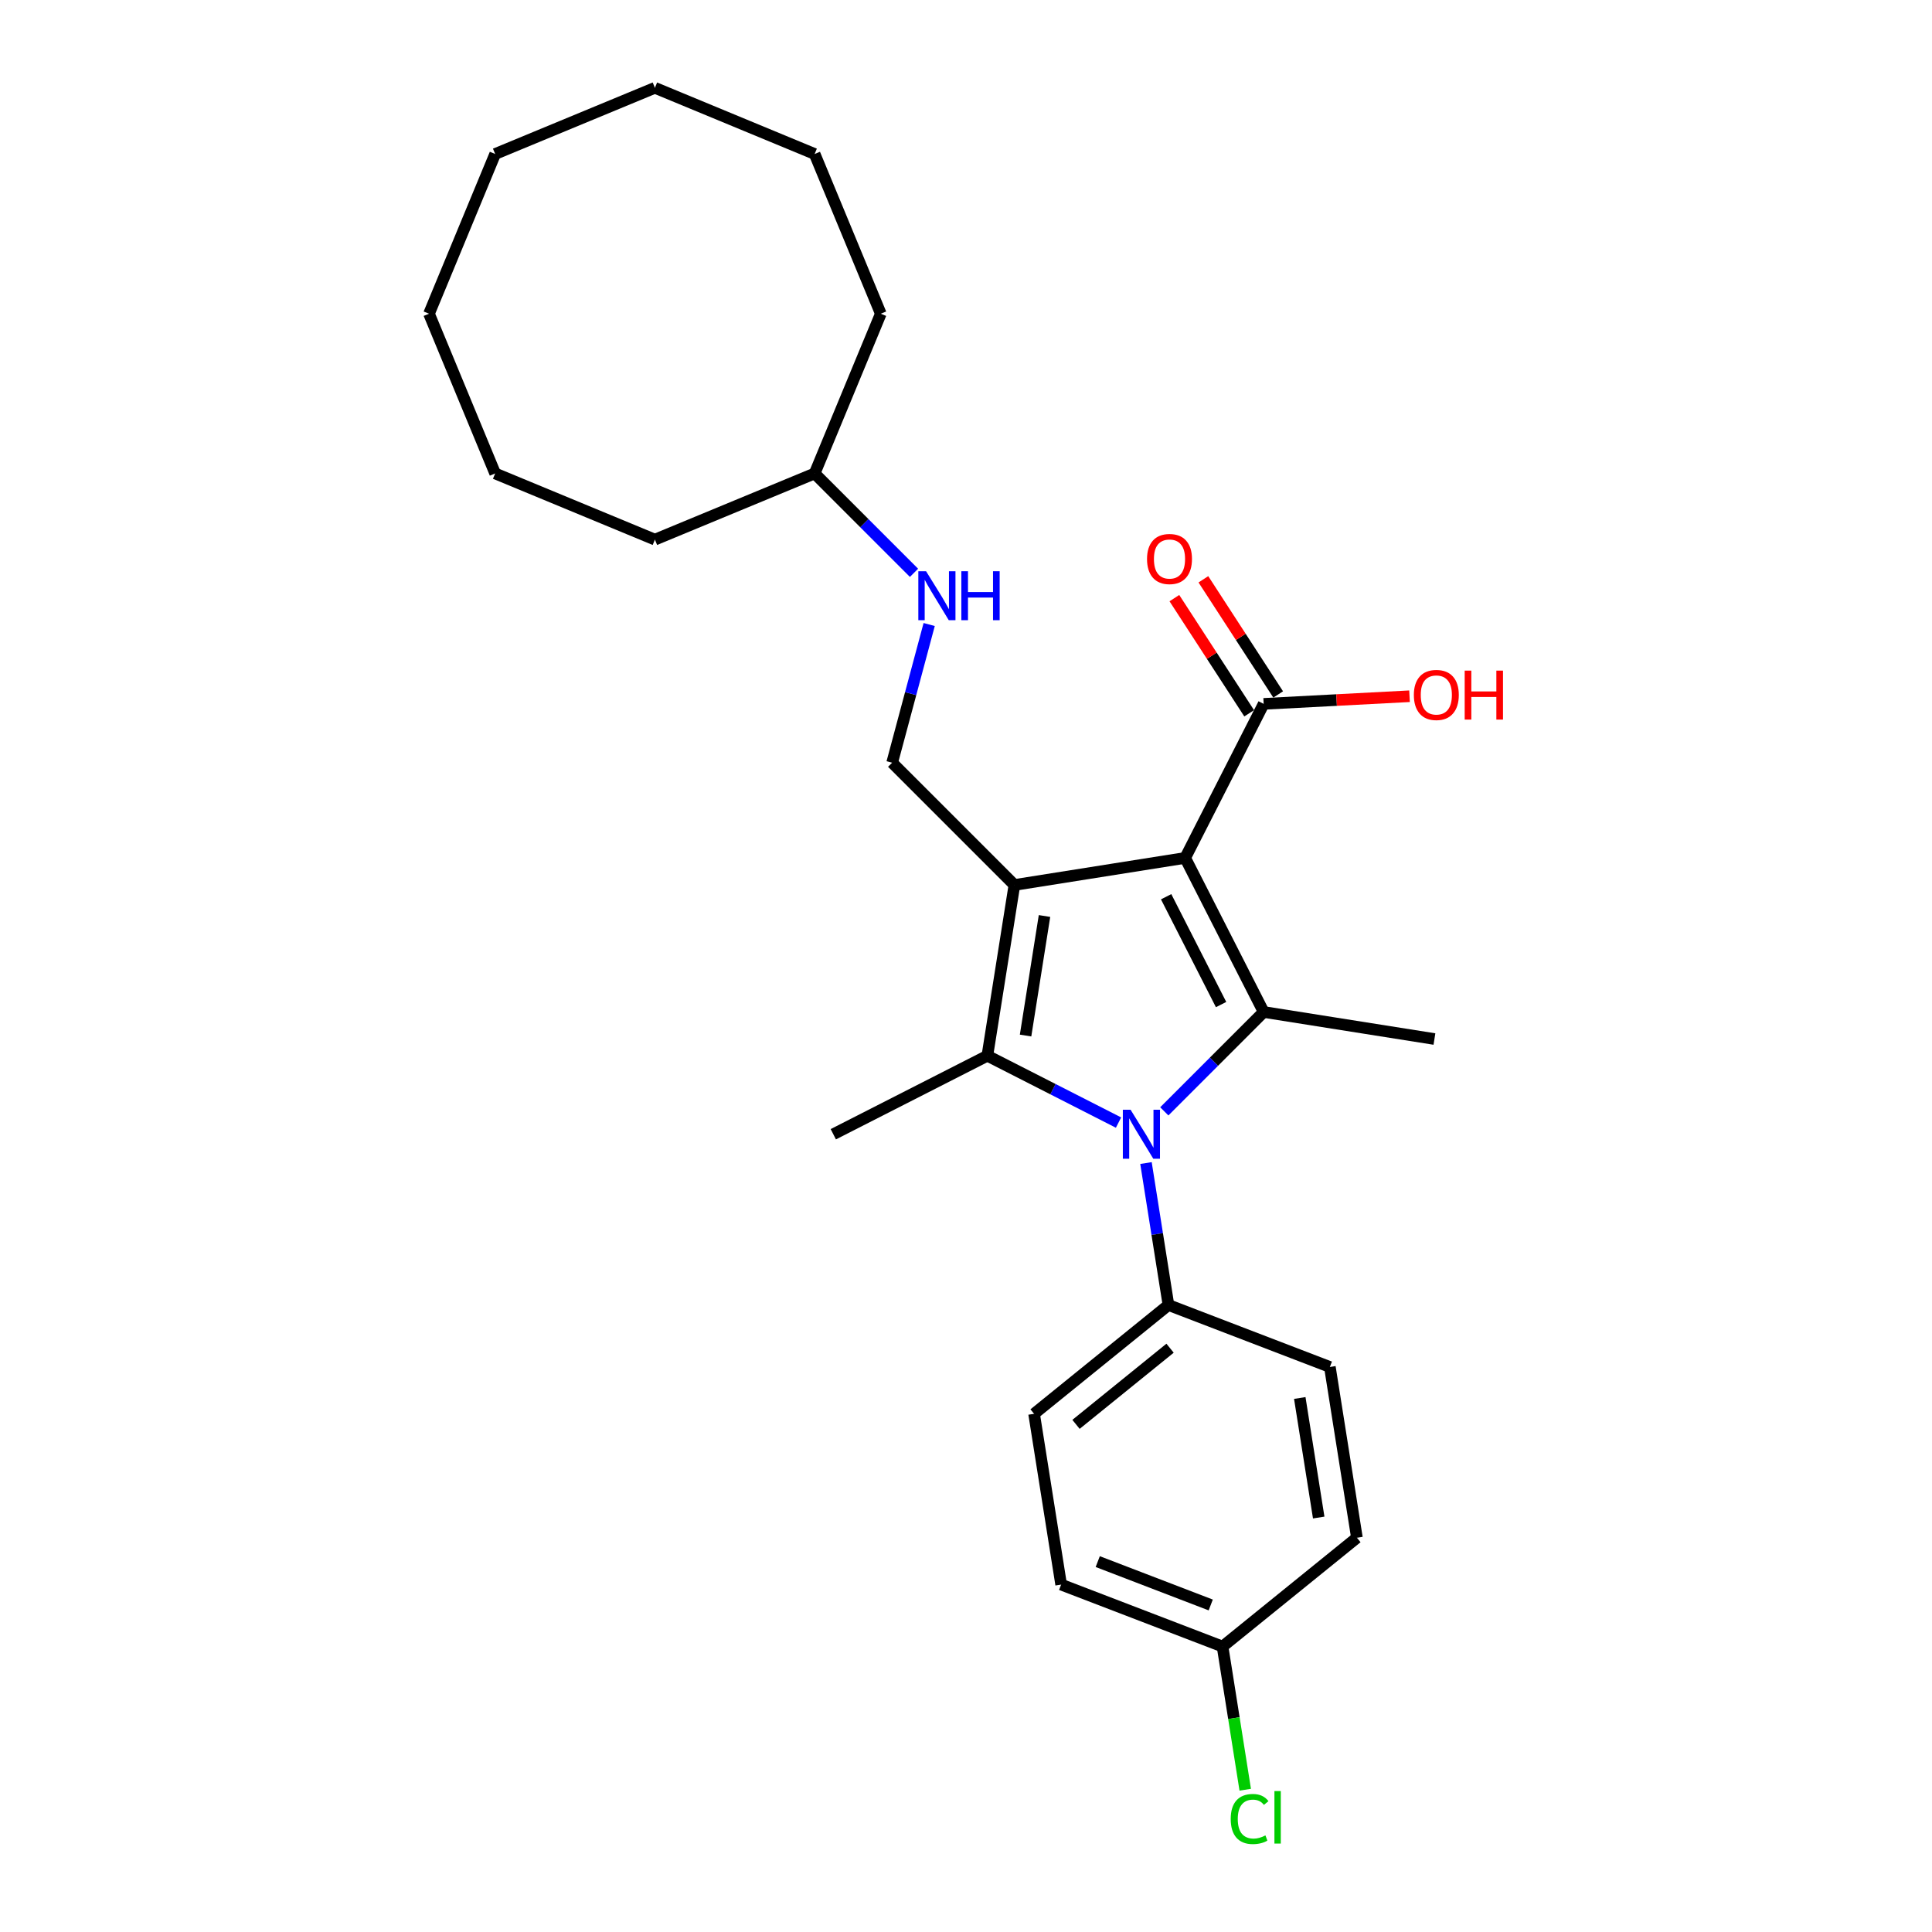 <?xml version='1.0' encoding='iso-8859-1'?>
<svg version='1.1' baseProfile='full'
              xmlns='http://www.w3.org/2000/svg'
                      xmlns:rdkit='http://www.rdkit.org/xml'
                      xmlns:xlink='http://www.w3.org/1999/xlink'
                  xml:space='preserve'
width='1000px' height='1000px' viewBox='0 0 1000 1000'>
<!-- END OF HEADER -->
<rect style='opacity:1.0;fill:#FFFFFF;stroke:none' width='1000' height='1000' x='0' y='0'> </rect>
<path class='bond-0' d='M 613.444,444.063 L 525.054,458.062' style='fill:none;fill-rule:evenodd;stroke:#000000;stroke-width:6px;stroke-linecap:butt;stroke-linejoin:miter;stroke-opacity:1' />
<path class='bond-2' d='M 613.444,444.063 L 654.072,523.8' style='fill:none;fill-rule:evenodd;stroke:#000000;stroke-width:6px;stroke-linecap:butt;stroke-linejoin:miter;stroke-opacity:1' />
<path class='bond-2' d='M 603.591,464.149 L 632.031,519.965' style='fill:none;fill-rule:evenodd;stroke:#000000;stroke-width:6px;stroke-linecap:butt;stroke-linejoin:miter;stroke-opacity:1' />
<path class='bond-4' d='M 613.444,444.063 L 654.072,364.325' style='fill:none;fill-rule:evenodd;stroke:#000000;stroke-width:6px;stroke-linecap:butt;stroke-linejoin:miter;stroke-opacity:1' />
<path class='bond-3' d='M 525.054,458.062 L 511.055,546.452' style='fill:none;fill-rule:evenodd;stroke:#000000;stroke-width:6px;stroke-linecap:butt;stroke-linejoin:miter;stroke-opacity:1' />
<path class='bond-3' d='M 540.632,474.12 L 530.833,535.993' style='fill:none;fill-rule:evenodd;stroke:#000000;stroke-width:6px;stroke-linecap:butt;stroke-linejoin:miter;stroke-opacity:1' />
<path class='bond-5' d='M 525.054,458.062 L 461.774,394.782' style='fill:none;fill-rule:evenodd;stroke:#000000;stroke-width:6px;stroke-linecap:butt;stroke-linejoin:miter;stroke-opacity:1' />
<path class='bond-1' d='M 602.641,575.231 L 628.357,549.516' style='fill:none;fill-rule:evenodd;stroke:#0000FF;stroke-width:6px;stroke-linecap:butt;stroke-linejoin:miter;stroke-opacity:1' />
<path class='bond-1' d='M 628.357,549.516 L 654.072,523.8' style='fill:none;fill-rule:evenodd;stroke:#000000;stroke-width:6px;stroke-linecap:butt;stroke-linejoin:miter;stroke-opacity:1' />
<path class='bond-6' d='M 593.154,601.989 L 598.973,638.729' style='fill:none;fill-rule:evenodd;stroke:#0000FF;stroke-width:6px;stroke-linecap:butt;stroke-linejoin:miter;stroke-opacity:1' />
<path class='bond-6' d='M 598.973,638.729 L 604.792,675.47' style='fill:none;fill-rule:evenodd;stroke:#000000;stroke-width:6px;stroke-linecap:butt;stroke-linejoin:miter;stroke-opacity:1' />
<path class='bond-26' d='M 578.944,581.043 L 544.999,563.747' style='fill:none;fill-rule:evenodd;stroke:#0000FF;stroke-width:6px;stroke-linecap:butt;stroke-linejoin:miter;stroke-opacity:1' />
<path class='bond-26' d='M 544.999,563.747 L 511.055,546.452' style='fill:none;fill-rule:evenodd;stroke:#000000;stroke-width:6px;stroke-linecap:butt;stroke-linejoin:miter;stroke-opacity:1' />
<path class='bond-11' d='M 654.072,523.8 L 742.462,537.8' style='fill:none;fill-rule:evenodd;stroke:#000000;stroke-width:6px;stroke-linecap:butt;stroke-linejoin:miter;stroke-opacity:1' />
<path class='bond-12' d='M 511.055,546.452 L 431.317,587.08' style='fill:none;fill-rule:evenodd;stroke:#000000;stroke-width:6px;stroke-linecap:butt;stroke-linejoin:miter;stroke-opacity:1' />
<path class='bond-8' d='M 661.578,359.451 L 642.223,329.647' style='fill:none;fill-rule:evenodd;stroke:#000000;stroke-width:6px;stroke-linecap:butt;stroke-linejoin:miter;stroke-opacity:1' />
<path class='bond-8' d='M 642.223,329.647 L 622.868,299.843' style='fill:none;fill-rule:evenodd;stroke:#FF0000;stroke-width:6px;stroke-linecap:butt;stroke-linejoin:miter;stroke-opacity:1' />
<path class='bond-8' d='M 646.567,369.199 L 627.212,339.395' style='fill:none;fill-rule:evenodd;stroke:#000000;stroke-width:6px;stroke-linecap:butt;stroke-linejoin:miter;stroke-opacity:1' />
<path class='bond-8' d='M 627.212,339.395 L 607.857,309.592' style='fill:none;fill-rule:evenodd;stroke:#FF0000;stroke-width:6px;stroke-linecap:butt;stroke-linejoin:miter;stroke-opacity:1' />
<path class='bond-13' d='M 654.072,364.325 L 691.821,362.347' style='fill:none;fill-rule:evenodd;stroke:#000000;stroke-width:6px;stroke-linecap:butt;stroke-linejoin:miter;stroke-opacity:1' />
<path class='bond-13' d='M 691.821,362.347 L 729.57,360.368' style='fill:none;fill-rule:evenodd;stroke:#FF0000;stroke-width:6px;stroke-linecap:butt;stroke-linejoin:miter;stroke-opacity:1' />
<path class='bond-7' d='M 461.774,394.782 L 471.358,359.016' style='fill:none;fill-rule:evenodd;stroke:#000000;stroke-width:6px;stroke-linecap:butt;stroke-linejoin:miter;stroke-opacity:1' />
<path class='bond-7' d='M 471.358,359.016 L 480.942,323.249' style='fill:none;fill-rule:evenodd;stroke:#0000FF;stroke-width:6px;stroke-linecap:butt;stroke-linejoin:miter;stroke-opacity:1' />
<path class='bond-9' d='M 604.792,675.47 L 535.244,731.788' style='fill:none;fill-rule:evenodd;stroke:#000000;stroke-width:6px;stroke-linecap:butt;stroke-linejoin:miter;stroke-opacity:1' />
<path class='bond-9' d='M 605.623,697.827 L 556.94,737.25' style='fill:none;fill-rule:evenodd;stroke:#000000;stroke-width:6px;stroke-linecap:butt;stroke-linejoin:miter;stroke-opacity:1' />
<path class='bond-10' d='M 604.792,675.47 L 688.339,707.54' style='fill:none;fill-rule:evenodd;stroke:#000000;stroke-width:6px;stroke-linecap:butt;stroke-linejoin:miter;stroke-opacity:1' />
<path class='bond-18' d='M 473.088,296.491 L 447.372,270.776' style='fill:none;fill-rule:evenodd;stroke:#0000FF;stroke-width:6px;stroke-linecap:butt;stroke-linejoin:miter;stroke-opacity:1' />
<path class='bond-18' d='M 447.372,270.776 L 421.657,245.06' style='fill:none;fill-rule:evenodd;stroke:#000000;stroke-width:6px;stroke-linecap:butt;stroke-linejoin:miter;stroke-opacity:1' />
<path class='bond-16' d='M 535.244,731.788 L 549.243,820.178' style='fill:none;fill-rule:evenodd;stroke:#000000;stroke-width:6px;stroke-linecap:butt;stroke-linejoin:miter;stroke-opacity:1' />
<path class='bond-15' d='M 688.339,707.54 L 702.339,795.93' style='fill:none;fill-rule:evenodd;stroke:#000000;stroke-width:6px;stroke-linecap:butt;stroke-linejoin:miter;stroke-opacity:1' />
<path class='bond-15' d='M 672.761,723.599 L 682.561,785.472' style='fill:none;fill-rule:evenodd;stroke:#000000;stroke-width:6px;stroke-linecap:butt;stroke-linejoin:miter;stroke-opacity:1' />
<path class='bond-14' d='M 632.791,852.249 L 702.339,795.93' style='fill:none;fill-rule:evenodd;stroke:#000000;stroke-width:6px;stroke-linecap:butt;stroke-linejoin:miter;stroke-opacity:1' />
<path class='bond-17' d='M 632.791,852.249 L 638.66,889.302' style='fill:none;fill-rule:evenodd;stroke:#000000;stroke-width:6px;stroke-linecap:butt;stroke-linejoin:miter;stroke-opacity:1' />
<path class='bond-17' d='M 638.66,889.302 L 644.528,926.356' style='fill:none;fill-rule:evenodd;stroke:#00CC00;stroke-width:6px;stroke-linecap:butt;stroke-linejoin:miter;stroke-opacity:1' />
<path class='bond-27' d='M 632.791,852.249 L 549.243,820.178' style='fill:none;fill-rule:evenodd;stroke:#000000;stroke-width:6px;stroke-linecap:butt;stroke-linejoin:miter;stroke-opacity:1' />
<path class='bond-27' d='M 626.673,830.729 L 568.19,808.279' style='fill:none;fill-rule:evenodd;stroke:#000000;stroke-width:6px;stroke-linecap:butt;stroke-linejoin:miter;stroke-opacity:1' />
<path class='bond-19' d='M 421.657,245.06 L 455.903,162.381' style='fill:none;fill-rule:evenodd;stroke:#000000;stroke-width:6px;stroke-linecap:butt;stroke-linejoin:miter;stroke-opacity:1' />
<path class='bond-20' d='M 421.657,245.06 L 338.977,279.307' style='fill:none;fill-rule:evenodd;stroke:#000000;stroke-width:6px;stroke-linecap:butt;stroke-linejoin:miter;stroke-opacity:1' />
<path class='bond-21' d='M 455.903,162.381 L 421.657,79.701' style='fill:none;fill-rule:evenodd;stroke:#000000;stroke-width:6px;stroke-linecap:butt;stroke-linejoin:miter;stroke-opacity:1' />
<path class='bond-22' d='M 338.977,279.307 L 256.298,245.06' style='fill:none;fill-rule:evenodd;stroke:#000000;stroke-width:6px;stroke-linecap:butt;stroke-linejoin:miter;stroke-opacity:1' />
<path class='bond-25' d='M 421.657,79.701 L 338.977,45.455' style='fill:none;fill-rule:evenodd;stroke:#000000;stroke-width:6px;stroke-linecap:butt;stroke-linejoin:miter;stroke-opacity:1' />
<path class='bond-24' d='M 256.298,245.06 L 222.051,162.381' style='fill:none;fill-rule:evenodd;stroke:#000000;stroke-width:6px;stroke-linecap:butt;stroke-linejoin:miter;stroke-opacity:1' />
<path class='bond-23' d='M 256.298,79.701 L 222.051,162.381' style='fill:none;fill-rule:evenodd;stroke:#000000;stroke-width:6px;stroke-linecap:butt;stroke-linejoin:miter;stroke-opacity:1' />
<path class='bond-28' d='M 256.298,79.701 L 338.977,45.455' style='fill:none;fill-rule:evenodd;stroke:#000000;stroke-width:6px;stroke-linecap:butt;stroke-linejoin:miter;stroke-opacity:1' />
<path  class='atom-2' d='M 585.19 574.408
L 593.495 587.832
Q 594.318 589.156, 595.643 591.555
Q 596.967 593.953, 597.039 594.096
L 597.039 574.408
L 600.404 574.408
L 600.404 599.752
L 596.931 599.752
L 588.018 585.075
Q 586.98 583.357, 585.87 581.388
Q 584.796 579.419, 584.474 578.811
L 584.474 599.752
L 581.181 599.752
L 581.181 574.408
L 585.19 574.408
' fill='#0000FF'/>
<path  class='atom-8' d='M 479.334 295.668
L 487.639 309.092
Q 488.462 310.416, 489.787 312.815
Q 491.111 315.213, 491.183 315.356
L 491.183 295.668
L 494.548 295.668
L 494.548 321.012
L 491.076 321.012
L 482.162 306.335
Q 481.124 304.617, 480.014 302.648
Q 478.941 300.68, 478.618 300.071
L 478.618 321.012
L 475.325 321.012
L 475.325 295.668
L 479.334 295.668
' fill='#0000FF'/>
<path  class='atom-8' d='M 497.591 295.668
L 501.027 295.668
L 501.027 306.443
L 513.985 306.443
L 513.985 295.668
L 517.422 295.668
L 517.422 321.012
L 513.985 321.012
L 513.985 309.307
L 501.027 309.307
L 501.027 321.012
L 497.591 321.012
L 497.591 295.668
' fill='#0000FF'/>
<path  class='atom-9' d='M 593.698 289.343
Q 593.698 283.257, 596.705 279.857
Q 599.712 276.456, 605.332 276.456
Q 610.952 276.456, 613.959 279.857
Q 616.966 283.257, 616.966 289.343
Q 616.966 295.5, 613.923 299.008
Q 610.88 302.48, 605.332 302.48
Q 599.748 302.48, 596.705 299.008
Q 593.698 295.536, 593.698 289.343
M 605.332 299.616
Q 609.198 299.616, 611.274 297.039
Q 613.386 294.426, 613.386 289.343
Q 613.386 284.367, 611.274 281.861
Q 609.198 279.32, 605.332 279.32
Q 601.466 279.32, 599.354 281.826
Q 597.278 284.331, 597.278 289.343
Q 597.278 294.462, 599.354 297.039
Q 601.466 299.616, 605.332 299.616
' fill='#FF0000'/>
<path  class='atom-14' d='M 731.807 359.713
Q 731.807 353.628, 734.814 350.227
Q 737.821 346.826, 743.441 346.826
Q 749.061 346.826, 752.068 350.227
Q 755.075 353.628, 755.075 359.713
Q 755.075 365.87, 752.032 369.378
Q 748.99 372.85, 743.441 372.85
Q 737.857 372.85, 734.814 369.378
Q 731.807 365.906, 731.807 359.713
M 743.441 369.987
Q 747.307 369.987, 749.383 367.409
Q 751.495 364.796, 751.495 359.713
Q 751.495 354.737, 749.383 352.232
Q 747.307 349.69, 743.441 349.69
Q 739.575 349.69, 737.463 352.196
Q 735.387 354.702, 735.387 359.713
Q 735.387 364.832, 737.463 367.409
Q 739.575 369.987, 743.441 369.987
' fill='#FF0000'/>
<path  class='atom-14' d='M 758.118 347.113
L 761.554 347.113
L 761.554 357.887
L 774.512 357.887
L 774.512 347.113
L 777.949 347.113
L 777.949 372.457
L 774.512 372.457
L 774.512 360.751
L 761.554 360.751
L 761.554 372.457
L 758.118 372.457
L 758.118 347.113
' fill='#FF0000'/>
<path  class='atom-18' d='M 637.018 941.516
Q 637.018 935.215, 639.953 931.922
Q 642.924 928.593, 648.545 928.593
Q 653.771 928.593, 656.563 932.28
L 654.2 934.213
Q 652.16 931.528, 648.545 931.528
Q 644.714 931.528, 642.674 934.106
Q 640.669 936.647, 640.669 941.516
Q 640.669 946.527, 642.745 949.104
Q 644.857 951.682, 648.938 951.682
Q 651.73 951.682, 654.988 949.999
L 655.99 952.684
Q 654.666 953.543, 652.661 954.044
Q 650.657 954.545, 648.437 954.545
Q 642.924 954.545, 639.953 951.181
Q 637.018 947.816, 637.018 941.516
' fill='#00CC00'/>
<path  class='atom-18' d='M 659.641 927.054
L 662.935 927.054
L 662.935 954.223
L 659.641 954.223
L 659.641 927.054
' fill='#00CC00'/>
</svg>
